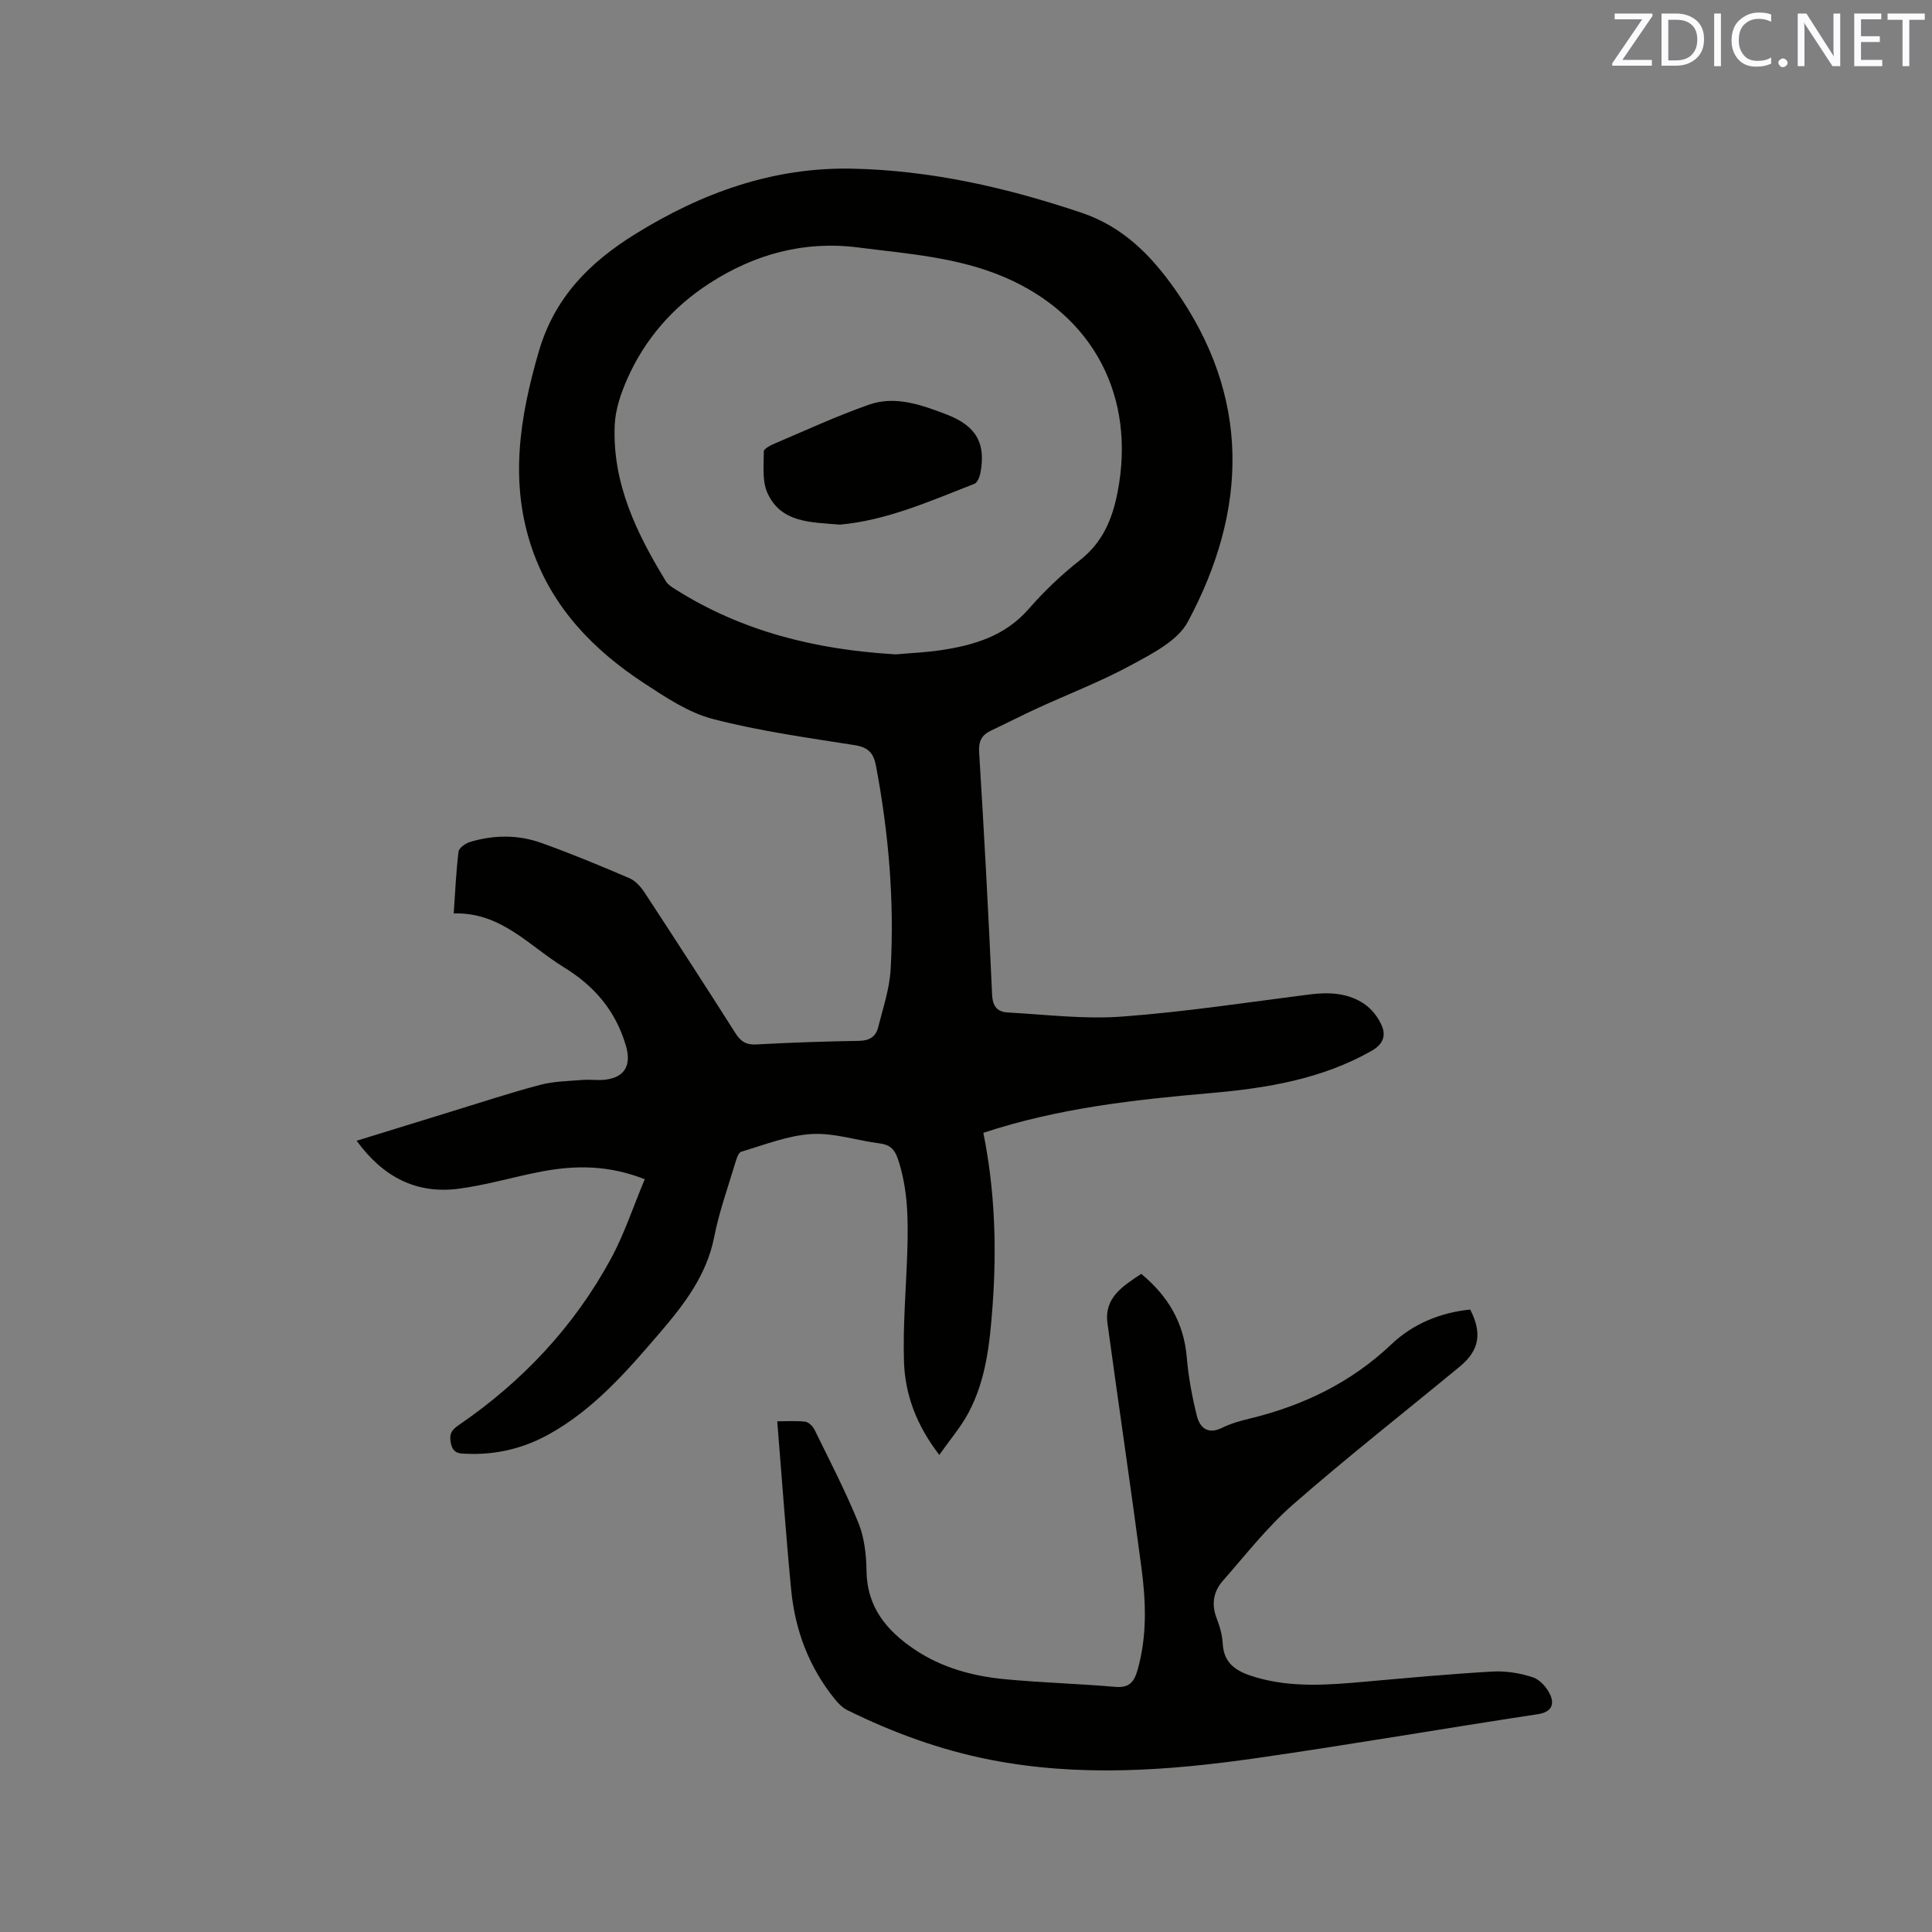 <svg enable-background="new 0 0 400 400" viewBox="0 0 400 400" xmlns="http://www.w3.org/2000/svg"><rect x="0" y="0" width="400" height="400" fill="#808080" stroke="none"/><path d="m203.59 234.54c2.4 11.89 2.79 23.82 1.91 35.82-.56 7.63-1.32 15.27-4.99 22.15-1.56 2.92-3.78 5.5-6.04 8.71-4.76-6.17-7.09-12.51-7.31-19.32-.24-7.6.45-15.22.69-22.83.2-6.48.15-12.92-1.97-19.18-.65-1.92-1.65-2.9-3.73-3.16-4.73-.59-9.47-2.22-14.12-1.94-4.92.29-9.75 2.24-14.56 3.66-.61.18-1 1.51-1.26 2.37-1.51 5.07-3.33 10.09-4.34 15.26-1.56 7.98-6.27 14.04-11.3 19.91-6.76 7.89-13.59 15.76-22.86 20.93-5.31 2.96-11.02 4.33-17.09 4.07-1.4-.06-2.78.04-3.26-2.12-.43-1.97.15-2.82 1.63-3.83 13.16-9.01 23.85-20.37 31.47-34.39 2.8-5.15 4.64-10.82 7.03-16.5-7.38-2.92-14.26-2.93-21.19-1.63-5.82 1.09-11.53 2.84-17.39 3.6-8.75 1.13-15.63-2.46-21.07-9.94 6.69-2.06 13.08-4.05 19.48-6.01 6.17-1.89 12.31-3.92 18.55-5.57 2.81-.74 5.82-.77 8.74-1.01 1.58-.13 3.2.14 4.76-.06 4.17-.52 5.37-3.19 4.19-7.13-2.15-7.18-6.49-12.25-12.82-16.14-7.21-4.43-13.02-11.45-22.8-11.14.32-4.64.49-8.75 1-12.82.1-.77 1.46-1.71 2.41-1.99 4.9-1.47 9.91-1.51 14.7.2 6.17 2.2 12.24 4.73 18.27 7.31 1.24.53 2.35 1.78 3.12 2.95 6.33 9.66 12.61 19.36 18.8 29.1 1.08 1.71 2.2 2.49 4.31 2.37 7.09-.38 14.19-.63 21.28-.74 2.16-.03 3.5-.87 3.98-2.79 1-3.99 2.37-8 2.59-12.05.79-14.13-.41-28.16-3.03-42.07-.5-2.65-1.57-3.86-4.39-4.31-9.83-1.55-19.74-2.92-29.35-5.41-5.06-1.31-9.78-4.47-14.25-7.4-10.5-6.87-19-15.63-23.2-27.79-4.75-13.76-2.6-27.23 1.36-40.86 3.25-11.21 10.48-18.46 19.93-24.33 13.8-8.57 28.61-13.91 44.96-13.57 16.31.34 32.04 3.92 47.52 9.14 8.63 2.91 14.4 8.88 19.28 15.78 15.74 22.27 15.18 45.62 2.69 68.91-2.12 3.95-7.37 6.58-11.67 8.92-6.3 3.43-13.06 6.02-19.59 9.02-3.17 1.46-6.28 3.06-9.44 4.55-1.93.91-2.64 2.14-2.5 4.48 1.03 16.72 1.94 33.45 2.68 50.18.11 2.49 1.12 3.6 3.21 3.72 7.91.43 15.88 1.44 23.72.85 12.97-.96 25.88-2.94 38.8-4.58 4.02-.51 7.93-.33 11.31 1.95 1.55 1.05 2.92 2.79 3.65 4.53.87 2.05.3 3.82-2.1 5.19-10.33 5.86-21.65 7.72-33.21 8.74-15.83 1.38-31.6 3.09-47.19 8.24zm-18.12-99.06c2.96-.27 6.15-.39 9.28-.86 6.9-1.03 13.34-2.93 18.23-8.54 3.19-3.66 6.76-7.08 10.58-10.07 4.75-3.73 6.75-8.51 7.85-14.25 3.76-19.66-5.02-36.45-23.39-44.35-9.72-4.18-20.12-4.86-30.39-6.18-11.17-1.43-21.45 1.41-30.79 7.46-7.54 4.88-13.31 11.5-16.96 19.73-1.33 3-2.47 6.34-2.61 9.58-.52 12.04 4.53 22.42 10.61 32.37.41.67 1.2 1.17 1.9 1.61 13.89 8.8 29.24 12.54 45.69 13.5z" fill="#010100"/><path d="m160.92 294.27c1.84 0 3.84-.15 5.79.08.71.08 1.58.95 1.94 1.68 3.12 6.37 6.39 12.68 9.06 19.23 1.24 3.05 1.65 6.61 1.69 9.94.09 7.51 4.11 12.36 9.92 16.28 5.69 3.84 12.13 5.56 18.81 6.19 7.58.72 15.21.92 22.8 1.58 2.87.25 3.89-1.03 4.59-3.5 1.99-7 1.74-14.08.81-21.13-2.23-16.9-4.74-33.76-7.04-50.66-.72-5.28 3.14-7.66 6.99-10.22 5.52 4.55 8.82 10.09 9.43 17.29.34 4.07 1.1 8.15 2.09 12.12.63 2.5 2.32 3.91 5.27 2.44 1.78-.89 3.77-1.43 5.71-1.9 11.06-2.69 20.93-7.43 29.32-15.39 4.41-4.19 10.09-6.55 16.29-7.17 2.5 4.88 1.91 8.44-2.13 11.78-11.52 9.51-23.29 18.74-34.54 28.57-5.37 4.7-9.83 10.45-14.57 15.84-1.93 2.2-2.37 4.83-1.26 7.71.64 1.66 1.17 3.47 1.26 5.23.23 4.47 3.21 5.93 6.86 7.01 7.5 2.2 15.08 1.58 22.69.9 8.75-.77 17.5-1.6 26.26-2.09 2.8-.16 5.77.31 8.43 1.2 1.5.5 3.01 2.24 3.64 3.78.78 1.91.12 3.42-2.61 3.84-19.47 2.95-38.88 6.32-58.37 9.11-18.29 2.62-36.68 3.93-55.03.33-10.34-2.03-20.17-5.62-29.6-10.28-.99-.49-1.86-1.38-2.57-2.26-5.36-6.62-8.25-14.29-9.05-22.69-1.1-11.45-1.91-22.96-2.88-34.84z" fill="#010100"/><path d="m173.88 108.62c-5.99-.52-12.2-.31-15.01-6.6-1.11-2.48-.73-5.68-.73-8.56 0-.53 1.31-1.23 2.13-1.58 6.52-2.77 12.97-5.76 19.65-8.1 5.47-1.92 10.88.06 16.01 2.01 6.22 2.38 8.19 5.98 7.07 12.06-.16.84-.62 2.07-1.26 2.32-9.15 3.56-18.17 7.59-27.86 8.45z" fill="#010100"/><g fill="#fbfafc"><path d="m342.2 3.2-6.3 9.2h6.1v1.2h-8.2v-.5l6.2-9.1h-5.7v-1.2h7.8v.4z"/><path d="m344 13.7v-10.9h3.1c1.6 0 3 .5 4.1 1.4 1.1 1 1.6 2.2 1.6 3.9s-.5 3-1.6 4-2.5 1.5-4.2 1.5h-3zm1.4-9.6v8.4h1.6c1.4 0 2.5-.4 3.2-1.1.8-.8 1.2-1.8 1.2-3.2s-.4-2.4-1.2-3.1-1.8-1-3.1-1z"/><path d="m356.3 2.8v10.9h-1.4v-10.9z"/><path d="m366.6 13.2c-.8.4-1.8.6-3 .6-1.6 0-2.8-.5-3.7-1.5s-1.4-2.3-1.4-3.9c0-1.7.5-3.2 1.6-4.2s2.4-1.6 4-1.6c1 0 1.9.1 2.6.4v1.5c-.8-.4-1.6-.6-2.6-.6-1.2 0-2.2.4-3 1.2s-1.1 1.9-1.1 3.3c0 1.3.4 2.3 1.1 3.1s1.6 1.1 2.8 1.1c1.1 0 2-.2 2.8-.7v1.3z"/><path d="m368.2 13c0-.3.1-.5.3-.6.2-.2.4-.3.6-.3.3 0 .5.1.7.3s.3.4.3.6-.1.5-.3.6c-.2.2-.4.3-.7.3s-.5-.1-.6-.3c-.2-.2-.3-.4-.3-.6z"/><path d="m381.1 13.7h-1.7l-5.5-8.4c-.2-.2-.3-.5-.4-.7 0 .2.1.8.1 1.5v7.6h-1.4v-10.9h1.8l5.3 8.3c.3.4.4.6.4.8 0-.3-.1-.8-.1-1.6v-7.5h1.4v10.9z"/><path d="m389.7 13.7h-5.8v-10.9h5.6v1.2h-4.2v3.5h3.9v1.2h-3.9v3.7h4.4z"/><path d="m398.4 4.1h-3.1v9.6h-1.4v-9.6h-3.1v-1.3h7.7v1.3z"/></g></svg>